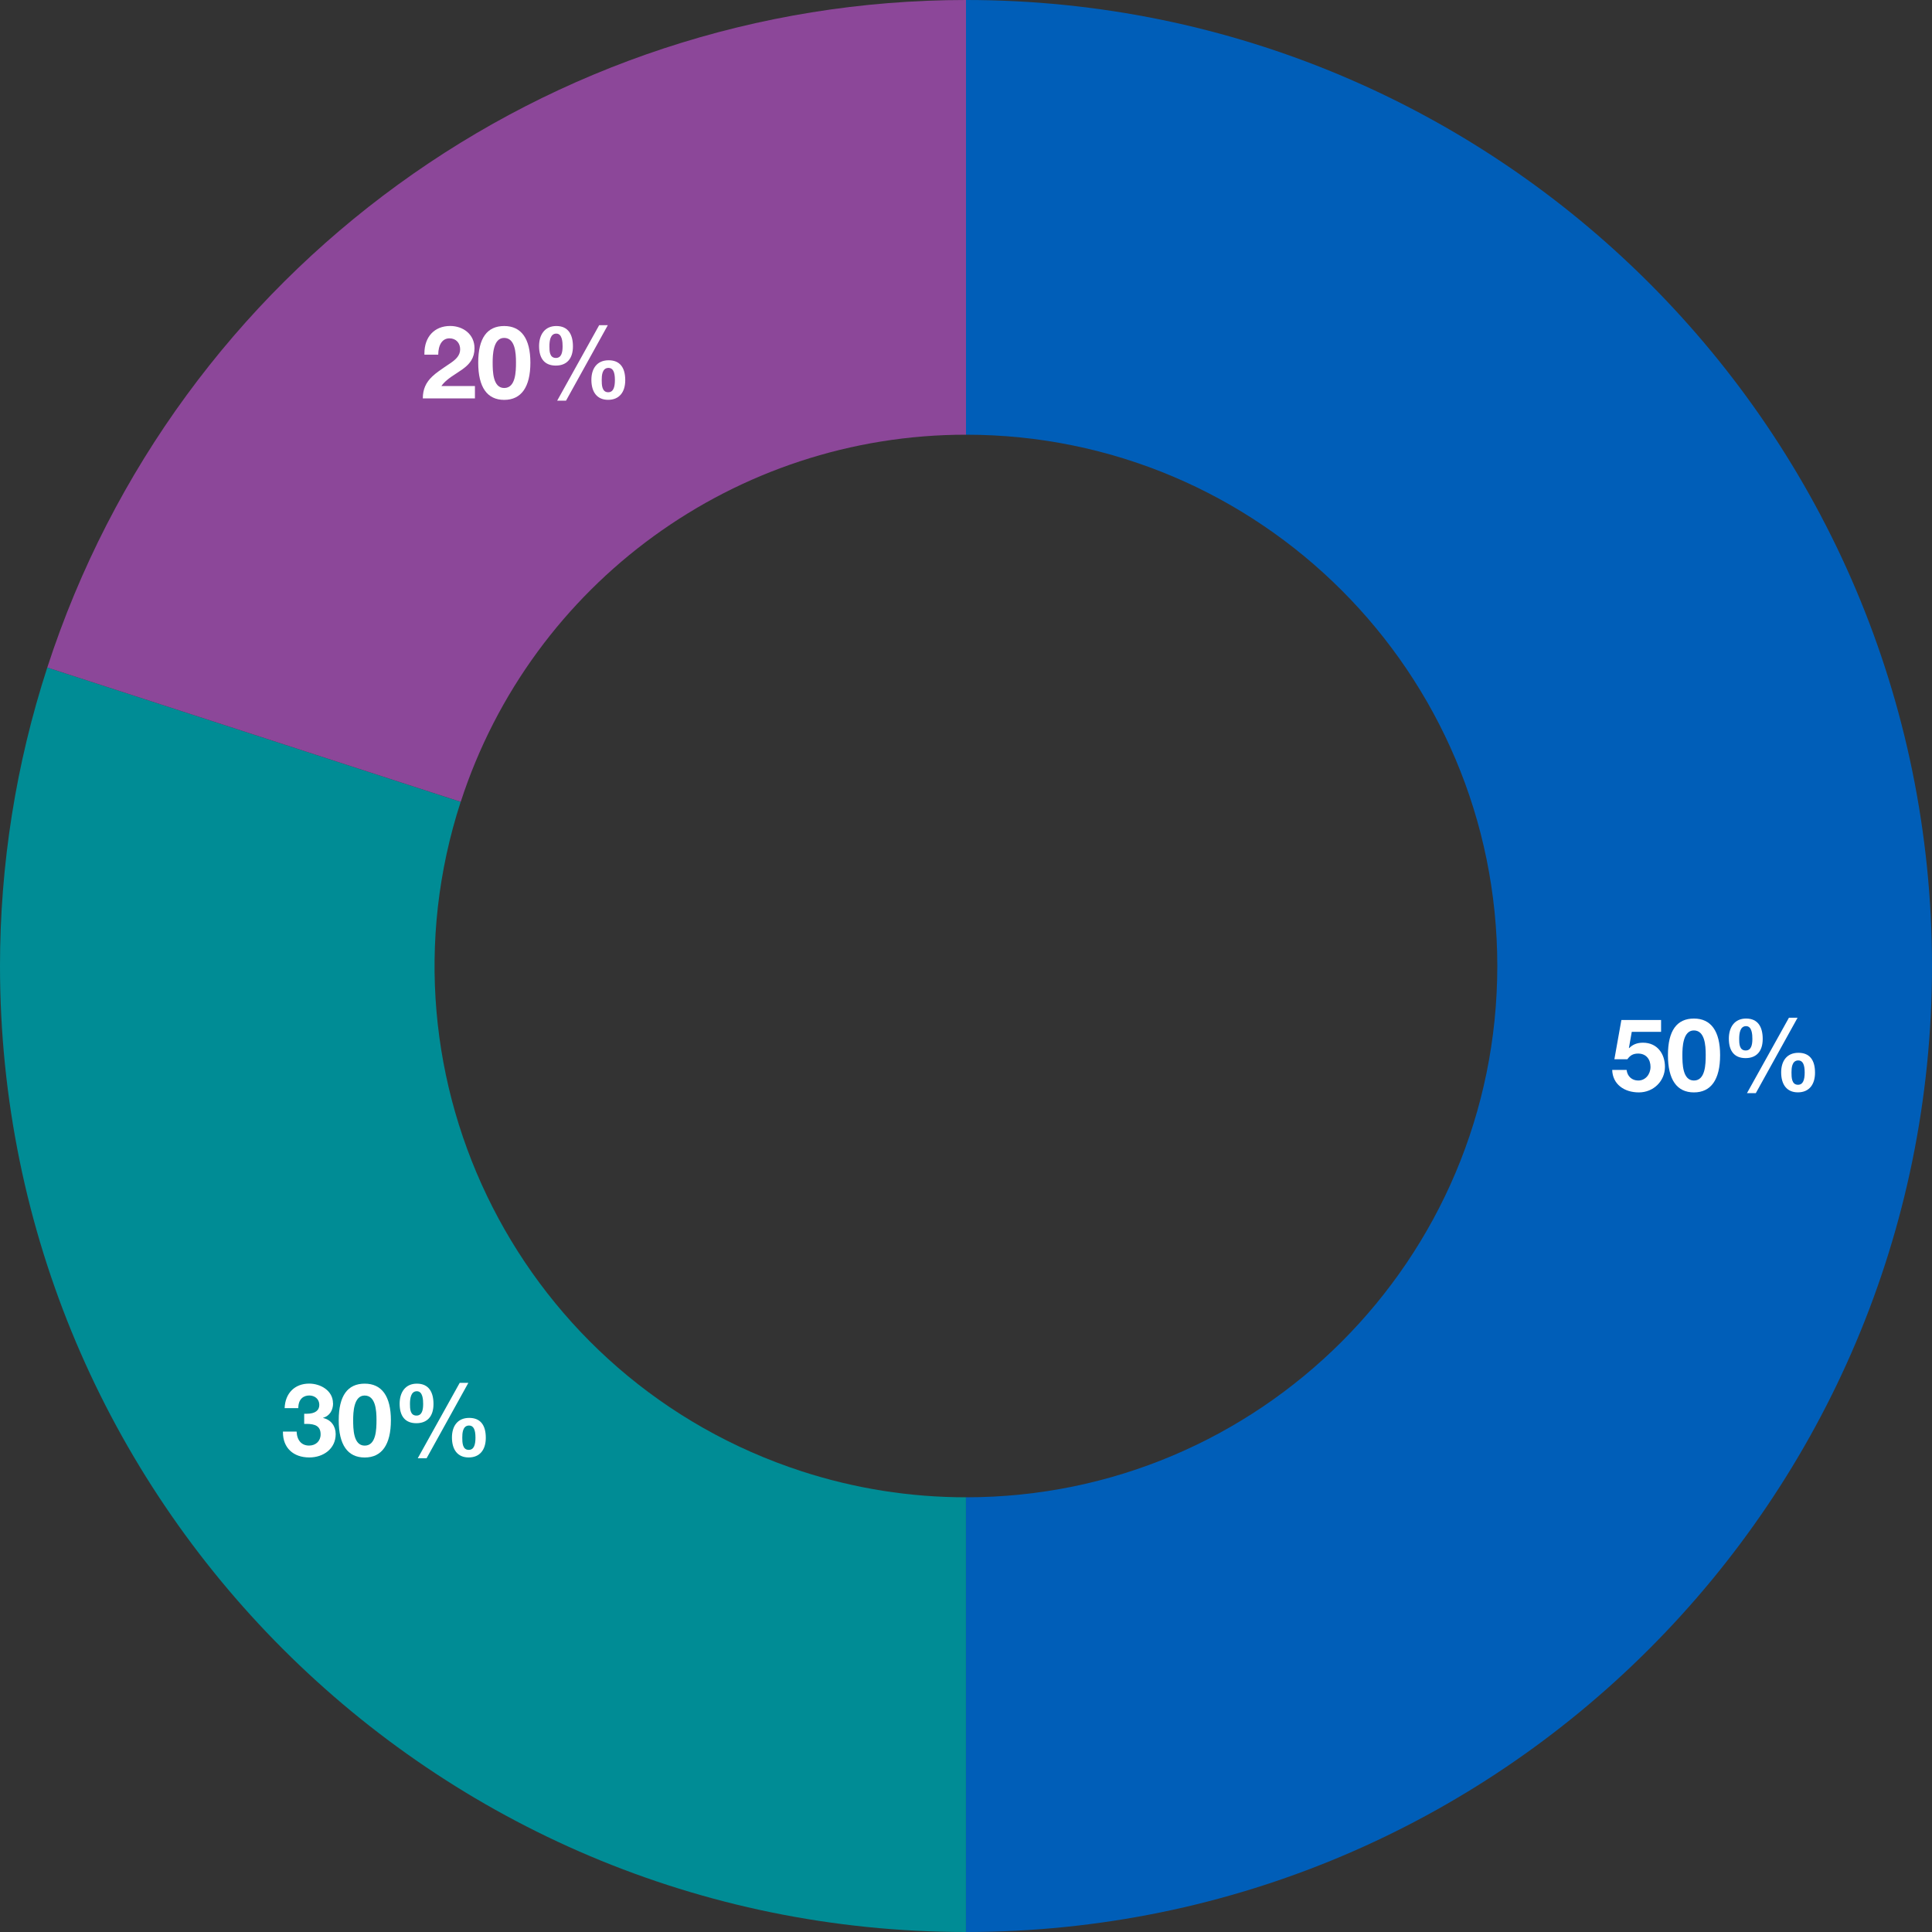 <?xml version="1.0" encoding="UTF-8"?><svg id="Layer_1" xmlns="http://www.w3.org/2000/svg" viewBox="0 0 400 400"><rect x="0" y="0" width="400" height="400" fill="#333333" stroke="none"/><defs><style>.cls-1{fill:#fff;}.cls-2{fill:#8c4799;}.cls-2,.cls-3,.cls-4{fill-rule:evenodd;}.cls-3{fill:#005eb8;}.cls-4{fill:#008c95;}</style></defs><path class="cls-3" d="M200,0c110.46,0,200,89.54,200,200s-89.54,200-200,200v-90c60.75,0,110-49.25,110-110s-49.25-110-110-110V0Z"/><path class="cls-4" d="M200,400C89.54,400,0,310.46,0,200,0,179.01,3.3,158.16,9.79,138.2l85.59,27.81c-18.77,57.78,12.85,119.84,70.62,138.61,10.98,3.57,22.45,5.38,33.99,5.38v90Z"/><path class="cls-2" d="M9.79,138.2C36.56,55.79,113.35,0,200,0V90c-47.66,0-89.89,30.69-104.61,76.01L9.79,138.2Z"/><g><path class="cls-1" d="M343.91,211.17v2.46h-6.07l-.59,3.34,.04,.04c.73-.73,1.6-1.13,2.88-1.13,2.92,0,4.54,2.27,4.54,5,0,2.92-2.35,5.29-5.4,5.29s-5.44-1.7-5.52-4.66h2.98c.15,1.34,1.11,2.2,2.41,2.2,1.51,0,2.54-1.3,2.54-2.83s-.88-2.75-2.56-2.75c-1.05,0-1.66,.38-2.23,1.18h-2.69l1.45-8.13h8.21Z"/><path class="cls-1" d="M356.13,218.46c0,5.06-1.89,7.71-5.42,7.71s-5.38-2.62-5.38-7.71,1.85-7.58,5.38-7.58,5.42,2.6,5.42,7.58Zm-5.42,5.25c2.37,0,2.44-3.36,2.44-5.33s-.19-5.04-2.46-5.04-2.37,3.55-2.37,5.04c0,1.83,.02,5.33,2.39,5.33Z"/><path class="cls-1" d="M364.95,215.1c0,2.56-1.3,3.97-3.55,3.97s-3.46-1.39-3.46-4.03c0-2.37,1.18-4.16,3.57-4.16,2.52,0,3.44,1.83,3.44,4.22Zm-3.53,2.39c1.13,0,1.39-1.11,1.39-2.39,0-.84-.06-2.65-1.3-2.65s-1.43,1.47-1.43,2.65c0,.94,.02,2.39,1.34,2.39Zm10.75-6.78l-8.65,15.62h-1.83l8.69-15.62h1.78Zm3.61,11.38c0,2.5-1.26,4.07-3.55,4.07s-3.46-1.62-3.46-4.14c0-2.29,1.13-4.05,3.57-4.05,2.29,0,3.44,1.45,3.44,4.12Zm-3.53,2.5c1.07,0,1.39-1.05,1.39-2.54,0-1.64-.4-2.5-1.32-2.5-1.36,0-1.41,1.66-1.41,2.5,0,.99,.02,2.54,1.34,2.54Z"/></g><g><path class="cls-1" d="M68.96,290.54c0,1.45-.73,2.62-2.06,3v.04c1.64,.36,2.6,1.7,2.6,3.34,0,3.04-2.56,4.83-5.46,4.83-3.34,0-5.46-2.02-5.46-5.19v-.17h2.83c.08,1.85,1.05,2.9,2.58,2.9,1.39,0,2.39-.94,2.39-2.31,0-1.7-1.09-2.18-2.94-2.18h-.46v-2.1h.55c1.68,0,2.58-.67,2.58-1.83,0-1.24-.97-1.95-2.08-1.95s-2.27,.65-2.27,2.62h-2.83c.11-3.09,2.1-5.08,5.08-5.08,2.35,0,4.93,1.45,4.93,4.07Z"/><path class="cls-1" d="M80.93,294.05c0,5.06-1.89,7.71-5.42,7.71s-5.38-2.62-5.38-7.71,1.85-7.58,5.38-7.58,5.42,2.6,5.42,7.58Zm-5.42,5.25c2.37,0,2.44-3.36,2.44-5.33s-.19-5.04-2.46-5.04-2.37,3.55-2.37,5.04c0,1.83,.02,5.33,2.39,5.33Z"/><path class="cls-1" d="M89.75,290.69c0,2.56-1.3,3.97-3.55,3.97s-3.46-1.39-3.46-4.03c0-2.37,1.18-4.16,3.57-4.16,2.52,0,3.44,1.83,3.44,4.22Zm-3.53,2.39c1.13,0,1.39-1.11,1.39-2.39,0-.84-.06-2.65-1.3-2.65s-1.43,1.47-1.43,2.65c0,.94,.02,2.39,1.34,2.39Zm10.75-6.78l-8.65,15.62h-1.83l8.69-15.62h1.78Zm3.61,11.38c0,2.5-1.26,4.07-3.55,4.07s-3.46-1.62-3.46-4.14c0-2.29,1.13-4.05,3.57-4.05,2.29,0,3.44,1.45,3.44,4.12Zm-3.53,2.5c1.07,0,1.39-1.05,1.39-2.54,0-1.64-.4-2.5-1.32-2.5-1.36,0-1.41,1.66-1.41,2.5,0,.99,.02,2.54,1.34,2.54Z"/></g><g><path class="cls-1" d="M98.24,72.1c0,.99-.23,1.81-.67,2.52-.54,.86-1.28,1.53-2.83,2.52-2.06,1.3-2.79,1.99-3.36,2.79h6.95v2.56h-10.79c0-1.95,.67-3.32,1.95-4.54,.8-.76,1.66-1.34,3.72-2.73,1.16-.78,2.06-1.62,2.06-2.9s-.84-2.27-2.21-2.27c-1.47,0-2.31,1.3-2.33,3.38h-2.86v-.27c0-3.4,2.06-5.67,5.33-5.67,2.71,0,5.04,1.74,5.04,4.6Z"/><path class="cls-1" d="M109.81,75.08c0,5.06-1.89,7.71-5.42,7.71s-5.38-2.62-5.38-7.71,1.85-7.58,5.38-7.58,5.42,2.6,5.42,7.58Zm-5.42,5.25c2.37,0,2.44-3.36,2.44-5.33s-.19-5.04-2.46-5.04-2.37,3.55-2.37,5.04c0,1.83,.02,5.33,2.39,5.33Z"/><path class="cls-1" d="M118.62,71.72c0,2.56-1.3,3.97-3.55,3.97s-3.46-1.39-3.46-4.03c0-2.37,1.18-4.16,3.57-4.16,2.52,0,3.44,1.83,3.44,4.22Zm-3.53,2.39c1.13,0,1.39-1.11,1.39-2.39,0-.84-.06-2.65-1.3-2.65s-1.43,1.47-1.43,2.65c0,.94,.02,2.39,1.34,2.39Zm10.75-6.78l-8.65,15.62h-1.83l8.69-15.62h1.78Zm3.61,11.38c0,2.5-1.26,4.07-3.55,4.07s-3.46-1.62-3.46-4.14c0-2.29,1.13-4.05,3.57-4.05,2.29,0,3.44,1.45,3.44,4.12Zm-3.53,2.5c1.07,0,1.39-1.05,1.39-2.54,0-1.64-.4-2.5-1.32-2.5-1.36,0-1.41,1.66-1.41,2.5,0,.99,.02,2.54,1.34,2.54Z"/></g></svg>